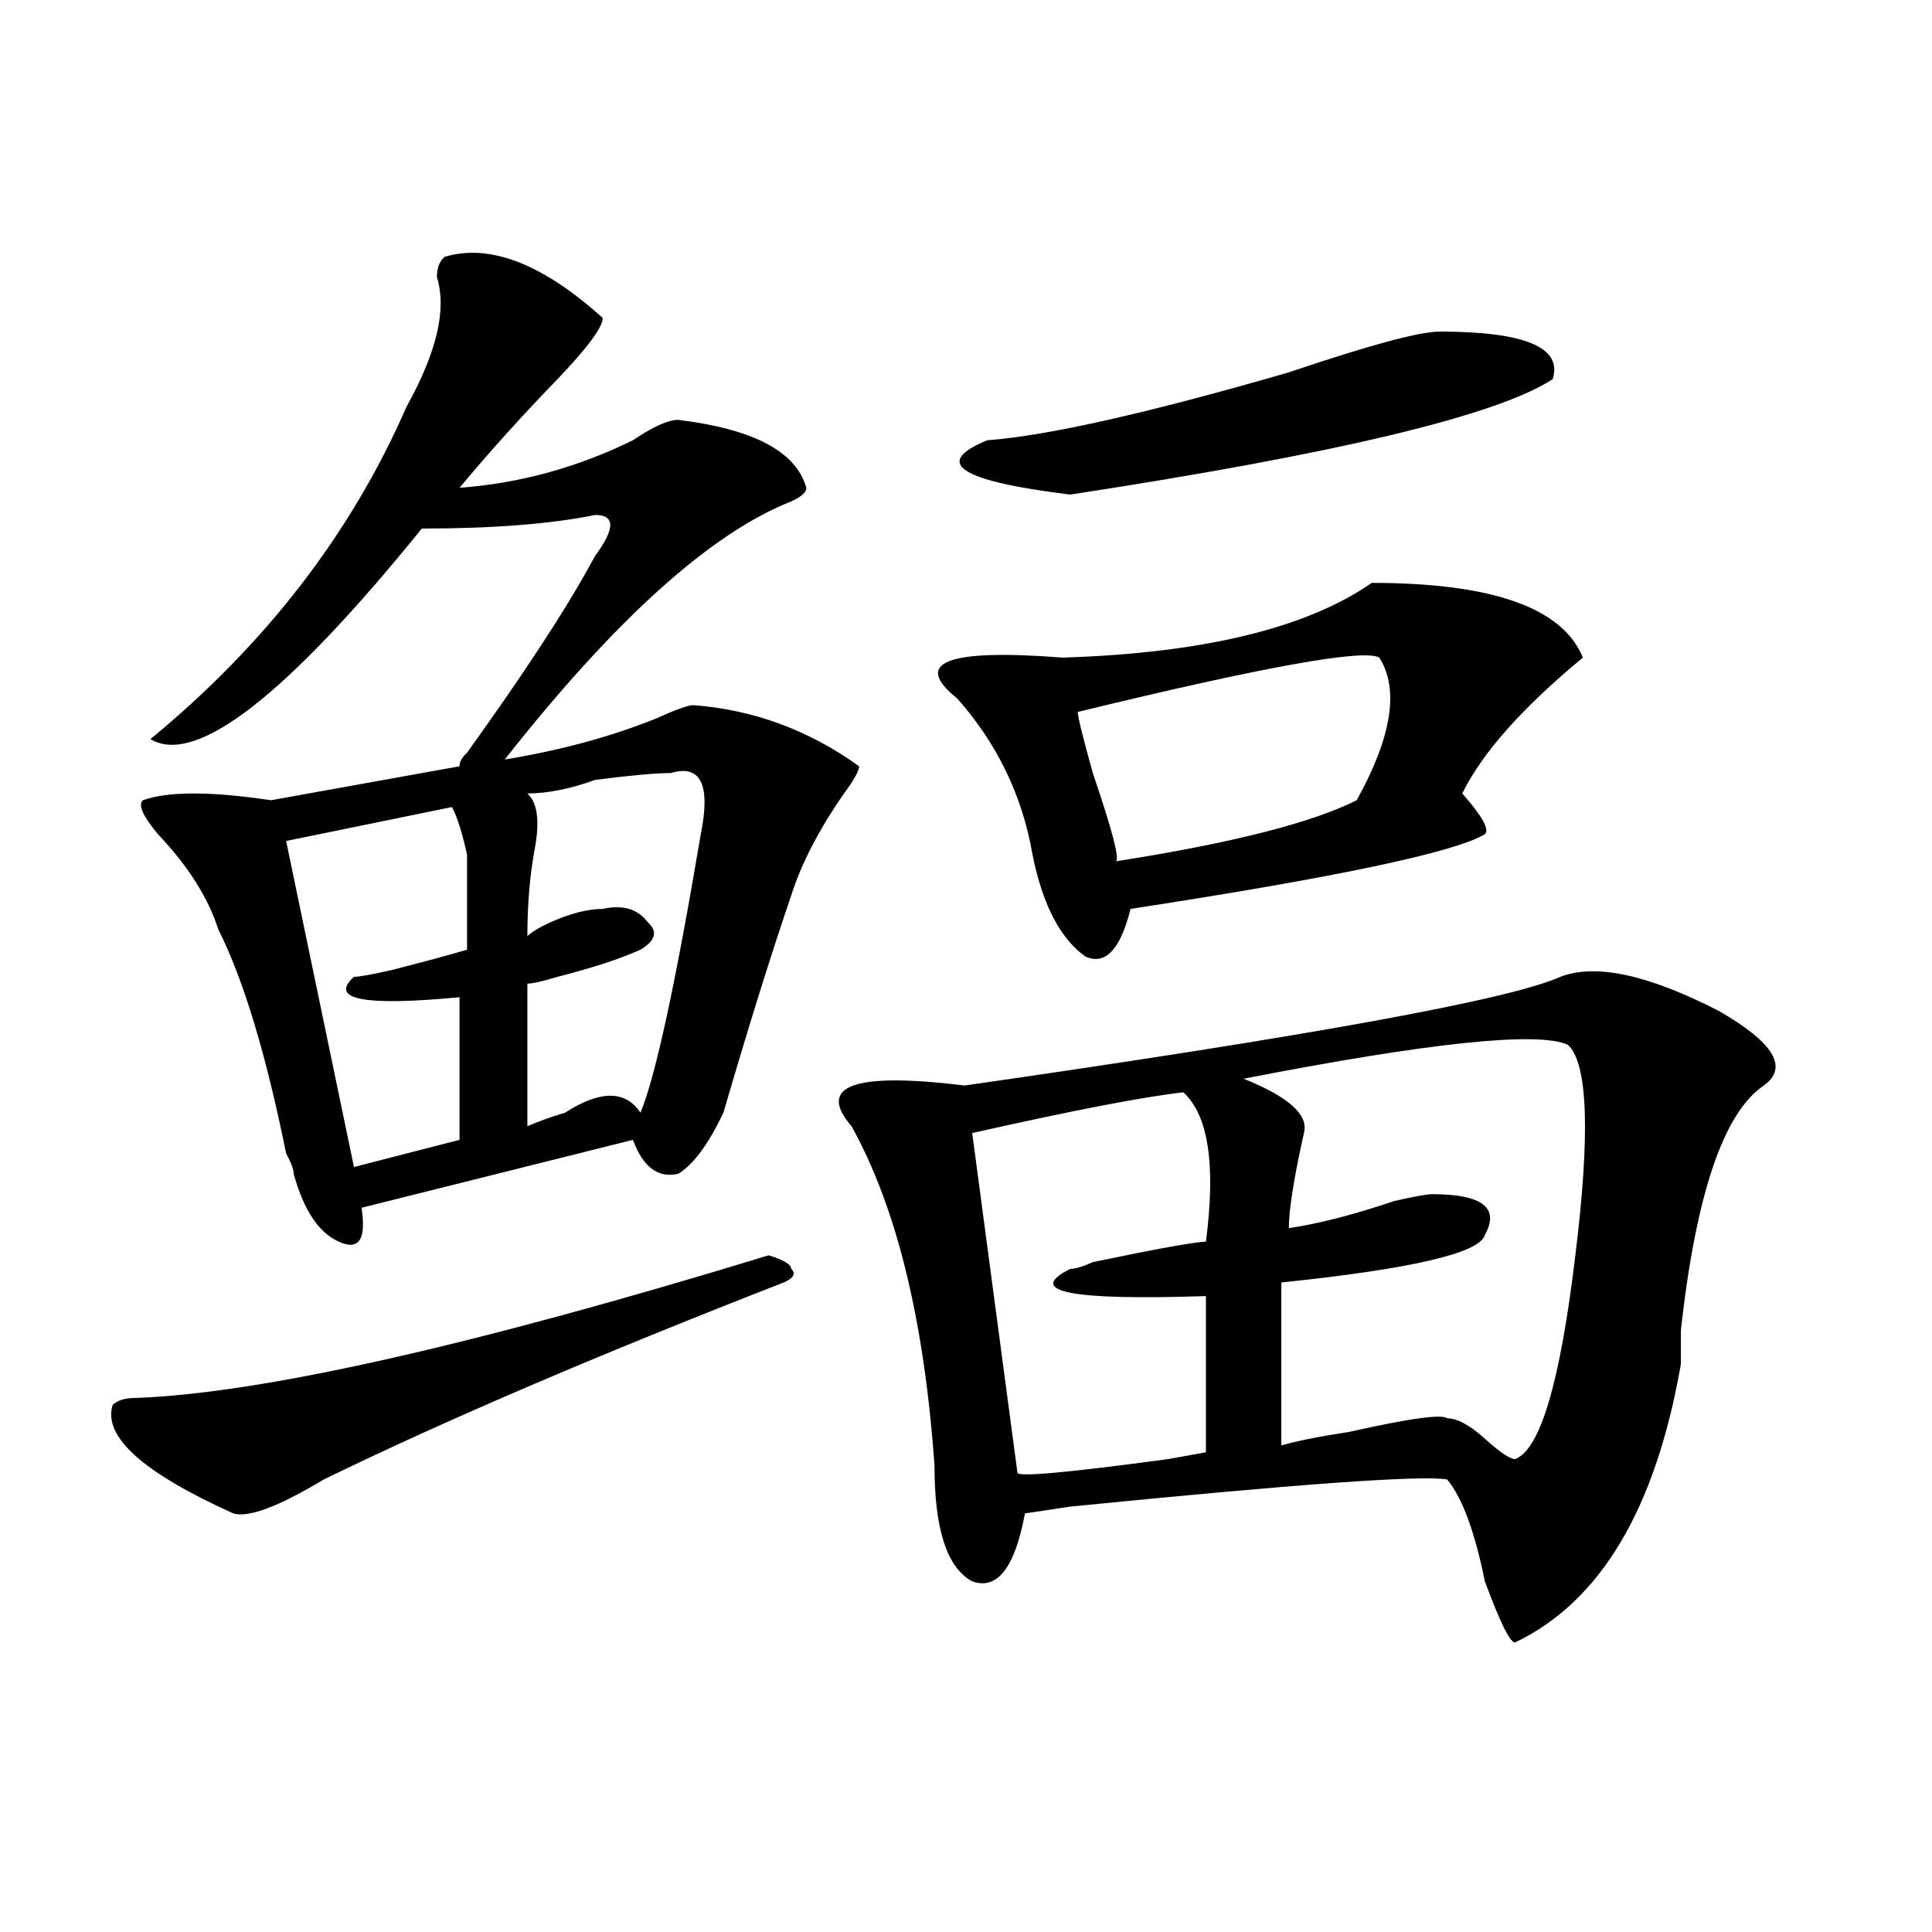 <?xml version="1.0" encoding="utf-8"?>
<!-- Generator: Adobe Illustrator 16.0.0, SVG Export Plug-In . SVG Version: 6.00 Build 0)  -->
<!DOCTYPE svg PUBLIC "-//W3C//DTD SVG 1.1//EN" "http://www.w3.org/Graphics/SVG/1.1/DTD/svg11.dtd">
<svg version="1.1" id="图层_1" xmlns="http://www.w3.org/2000/svg" xmlns:xlink="http://www.w3.org/1999/xlink" x="0px" y="0px"
	 width="1000px" height="1000px" viewBox="0 0 1000 1000" enable-background="new 0 0 1000 1000" xml:space="preserve">
<path d="M397.844,649.75c7.805,2.362,11.707,4.725,11.707,7.031c2.561,2.362,1.28,4.725-3.902,7.031
	c-96.278,37.519-175.605,71.521-238.043,101.953c-23.414,14.063-39.023,19.94-46.828,17.578
	c-46.828-21.094-67.682-39.825-62.438-56.25c2.561-2.307,6.463-3.516,11.707-3.516C135.045,721.271,244.311,696.662,397.844,649.75z
	 M230.043,132.953c23.414-7.031,50.73,3.516,81.949,31.641c0,4.724-7.805,15.271-23.414,31.641
	c-18.231,18.786-35.121,37.519-50.73,56.25c31.219-2.308,61.096-10.547,89.754-24.609c10.365-7.031,18.17-10.547,23.414-10.547
	c39.023,4.724,61.096,16.425,66.34,35.156c0,2.362-2.622,4.724-7.805,7.031c-41.646,16.425-91.096,60.975-148.289,133.594
	c28.597-4.669,54.633-11.7,78.047-21.094c10.365-4.669,16.89-7.031,19.512-7.031c31.219,2.362,59.815,12.909,85.852,31.641
	c0,2.362-2.622,7.031-7.805,14.063c-13.049,18.787-22.134,36.365-27.316,52.734c-10.427,30.487-22.134,68.006-35.121,112.5
	c-7.805,16.425-15.609,26.972-23.414,31.641c-10.427,2.362-18.231-3.516-23.414-17.578l-140.484,35.156
	c2.561,16.425-1.342,22.303-11.707,17.578c-10.427-4.669-18.231-16.369-23.414-35.156c0-2.307-1.342-5.822-3.902-10.547
	C137.667,545.49,125.96,506.818,112.973,481c-5.244-16.369-15.609-32.794-31.219-49.219c-7.805-9.338-10.427-15.216-7.805-17.578
	c12.987-4.669,35.121-4.669,66.34,0l97.559-17.578c0-2.307,1.28-4.669,3.902-7.031c28.597-39.825,49.389-71.466,62.438-94.922
	l3.902-7.031c10.365-14.063,10.365-21.094,0-21.094c-23.414,4.725-53.353,7.031-89.754,7.031
	c-70.242,86.737-117.07,123.047-140.484,108.984c59.815-49.219,104.021-106.622,132.68-172.266
	c15.609-28.125,20.792-50.372,15.609-66.797C226.141,138.831,227.421,135.315,230.043,132.953z M233.945,417.719l-85.852,17.578
	l35.121,168.75l54.633-14.063v-73.828c-49.45,4.725-67.682,1.209-54.633-10.547c2.561,0,9.085-1.153,19.512-3.516
	c18.17-4.669,31.219-8.185,39.023-10.547c0,7.031,0-9.338,0-49.219C239.128,430.628,236.506,422.443,233.945,417.719z
	 M347.113,400.141c-7.805,0-20.854,1.209-39.023,3.516c-13.049,4.725-24.756,7.031-35.121,7.031
	c5.183,4.725,6.463,14.063,3.902,28.125c-2.622,14.063-3.902,29.334-3.902,45.703c2.561-2.307,6.463-4.669,11.707-7.031
	c10.365-4.669,19.512-7.031,27.316-7.031c10.365-2.307,18.17,0,23.414,7.031c5.183,4.725,3.902,9.394-3.902,14.063
	c-10.427,4.725-24.756,9.394-42.926,14.063c-7.805,2.362-13.049,3.516-15.609,3.516v73.828c5.183-2.307,11.707-4.669,19.512-7.031
	c18.17-11.7,31.219-11.7,39.023,0c7.805-18.731,18.17-66.797,31.219-144.141C367.905,406.019,362.723,395.472,347.113,400.141z
	 M807.59,505.609c18.17-7.031,45.486-1.153,81.949,17.578c28.597,16.425,36.401,29.334,23.414,38.672
	c-20.854,14.063-35.121,56.25-42.926,126.563c0,7.031,0,12.909,0,17.578c-13.049,75.037-41.646,123.047-85.852,144.141
	c-2.622,0-7.805-10.547-15.609-31.641c-5.244-25.763-11.707-43.341-19.512-52.734c-13.049-2.307-78.047,2.362-195.117,14.063
	l-23.414,3.516c-5.244,28.125-14.329,39.825-27.316,35.156c-13.049-7.031-19.512-26.916-19.512-59.766
	c-5.244-74.981-19.512-133.594-42.926-175.781c-18.231-21.094,1.28-28.125,58.535-21.094
	C678.813,536.097,781.554,517.365,807.59,505.609z M710.031,301.703c62.438,0,98.839,12.909,109.266,38.672
	c-31.219,25.818-52.072,49.219-62.438,70.313c10.365,11.756,14.268,18.787,11.707,21.094c-15.609,9.394-76.767,22.303-183.41,38.672
	c-5.244,21.094-13.049,29.334-23.414,24.609c-13.049-9.338-22.134-26.916-27.316-52.734c-5.244-30.432-18.231-57.403-39.023-80.859
	c-23.414-18.731-5.244-25.763,54.633-21.094C622.838,338.068,676.19,325.159,710.031,301.703z M745.152,171.625
	c44.206,0,63.718,8.239,58.535,24.609C775.029,215.021,691.8,234.906,553.938,256c-57.255-7.031-71.584-16.37-42.926-28.125
	c31.219-2.308,83.229-14.063,156.094-35.156C708.689,178.656,734.726,171.625,745.152,171.625z M612.473,565.375
	c-20.854,2.362-57.255,9.394-109.266,21.094l23.414,175.781c0,2.362,25.975,0,78.047-7.031l19.512-3.516v-80.859
	c-70.242,2.362-93.656-2.307-70.242-14.063c2.561,0,6.463-1.153,11.707-3.516c33.779-7.031,53.291-10.547,58.535-10.547
	C629.362,602.894,625.46,577.131,612.473,565.375z M713.934,340.375c-7.805-4.669-59.877,4.725-156.094,28.125
	c0,2.362,2.561,12.909,7.805,31.641c10.365,30.487,14.268,45.703,11.707,45.703c59.815-9.338,101.461-19.885,124.875-31.641
	C720.396,381.409,724.299,356.8,713.934,340.375z M811.492,540.766c-15.609-7.031-71.584-1.153-167.801,17.578
	c23.414,9.394,33.779,18.787,31.219,28.125c-5.244,23.456-7.805,39.881-7.805,49.219c15.609-2.307,33.779-7.031,54.633-14.063
	c10.365-2.307,16.89-3.516,19.512-3.516c25.975,0,35.121,7.031,27.316,21.094c-2.622,9.394-37.743,17.578-105.363,24.609v84.375
	c7.805-2.307,19.512-4.669,35.121-7.031c31.219-7.031,48.108-9.338,50.73-7.031c5.183,0,11.707,3.516,19.512,10.547
	s12.987,10.547,15.609,10.547c12.987-4.669,23.414-39.825,31.219-105.469C823.199,586.469,821.857,550.159,811.492,540.766z"/>
</svg>
